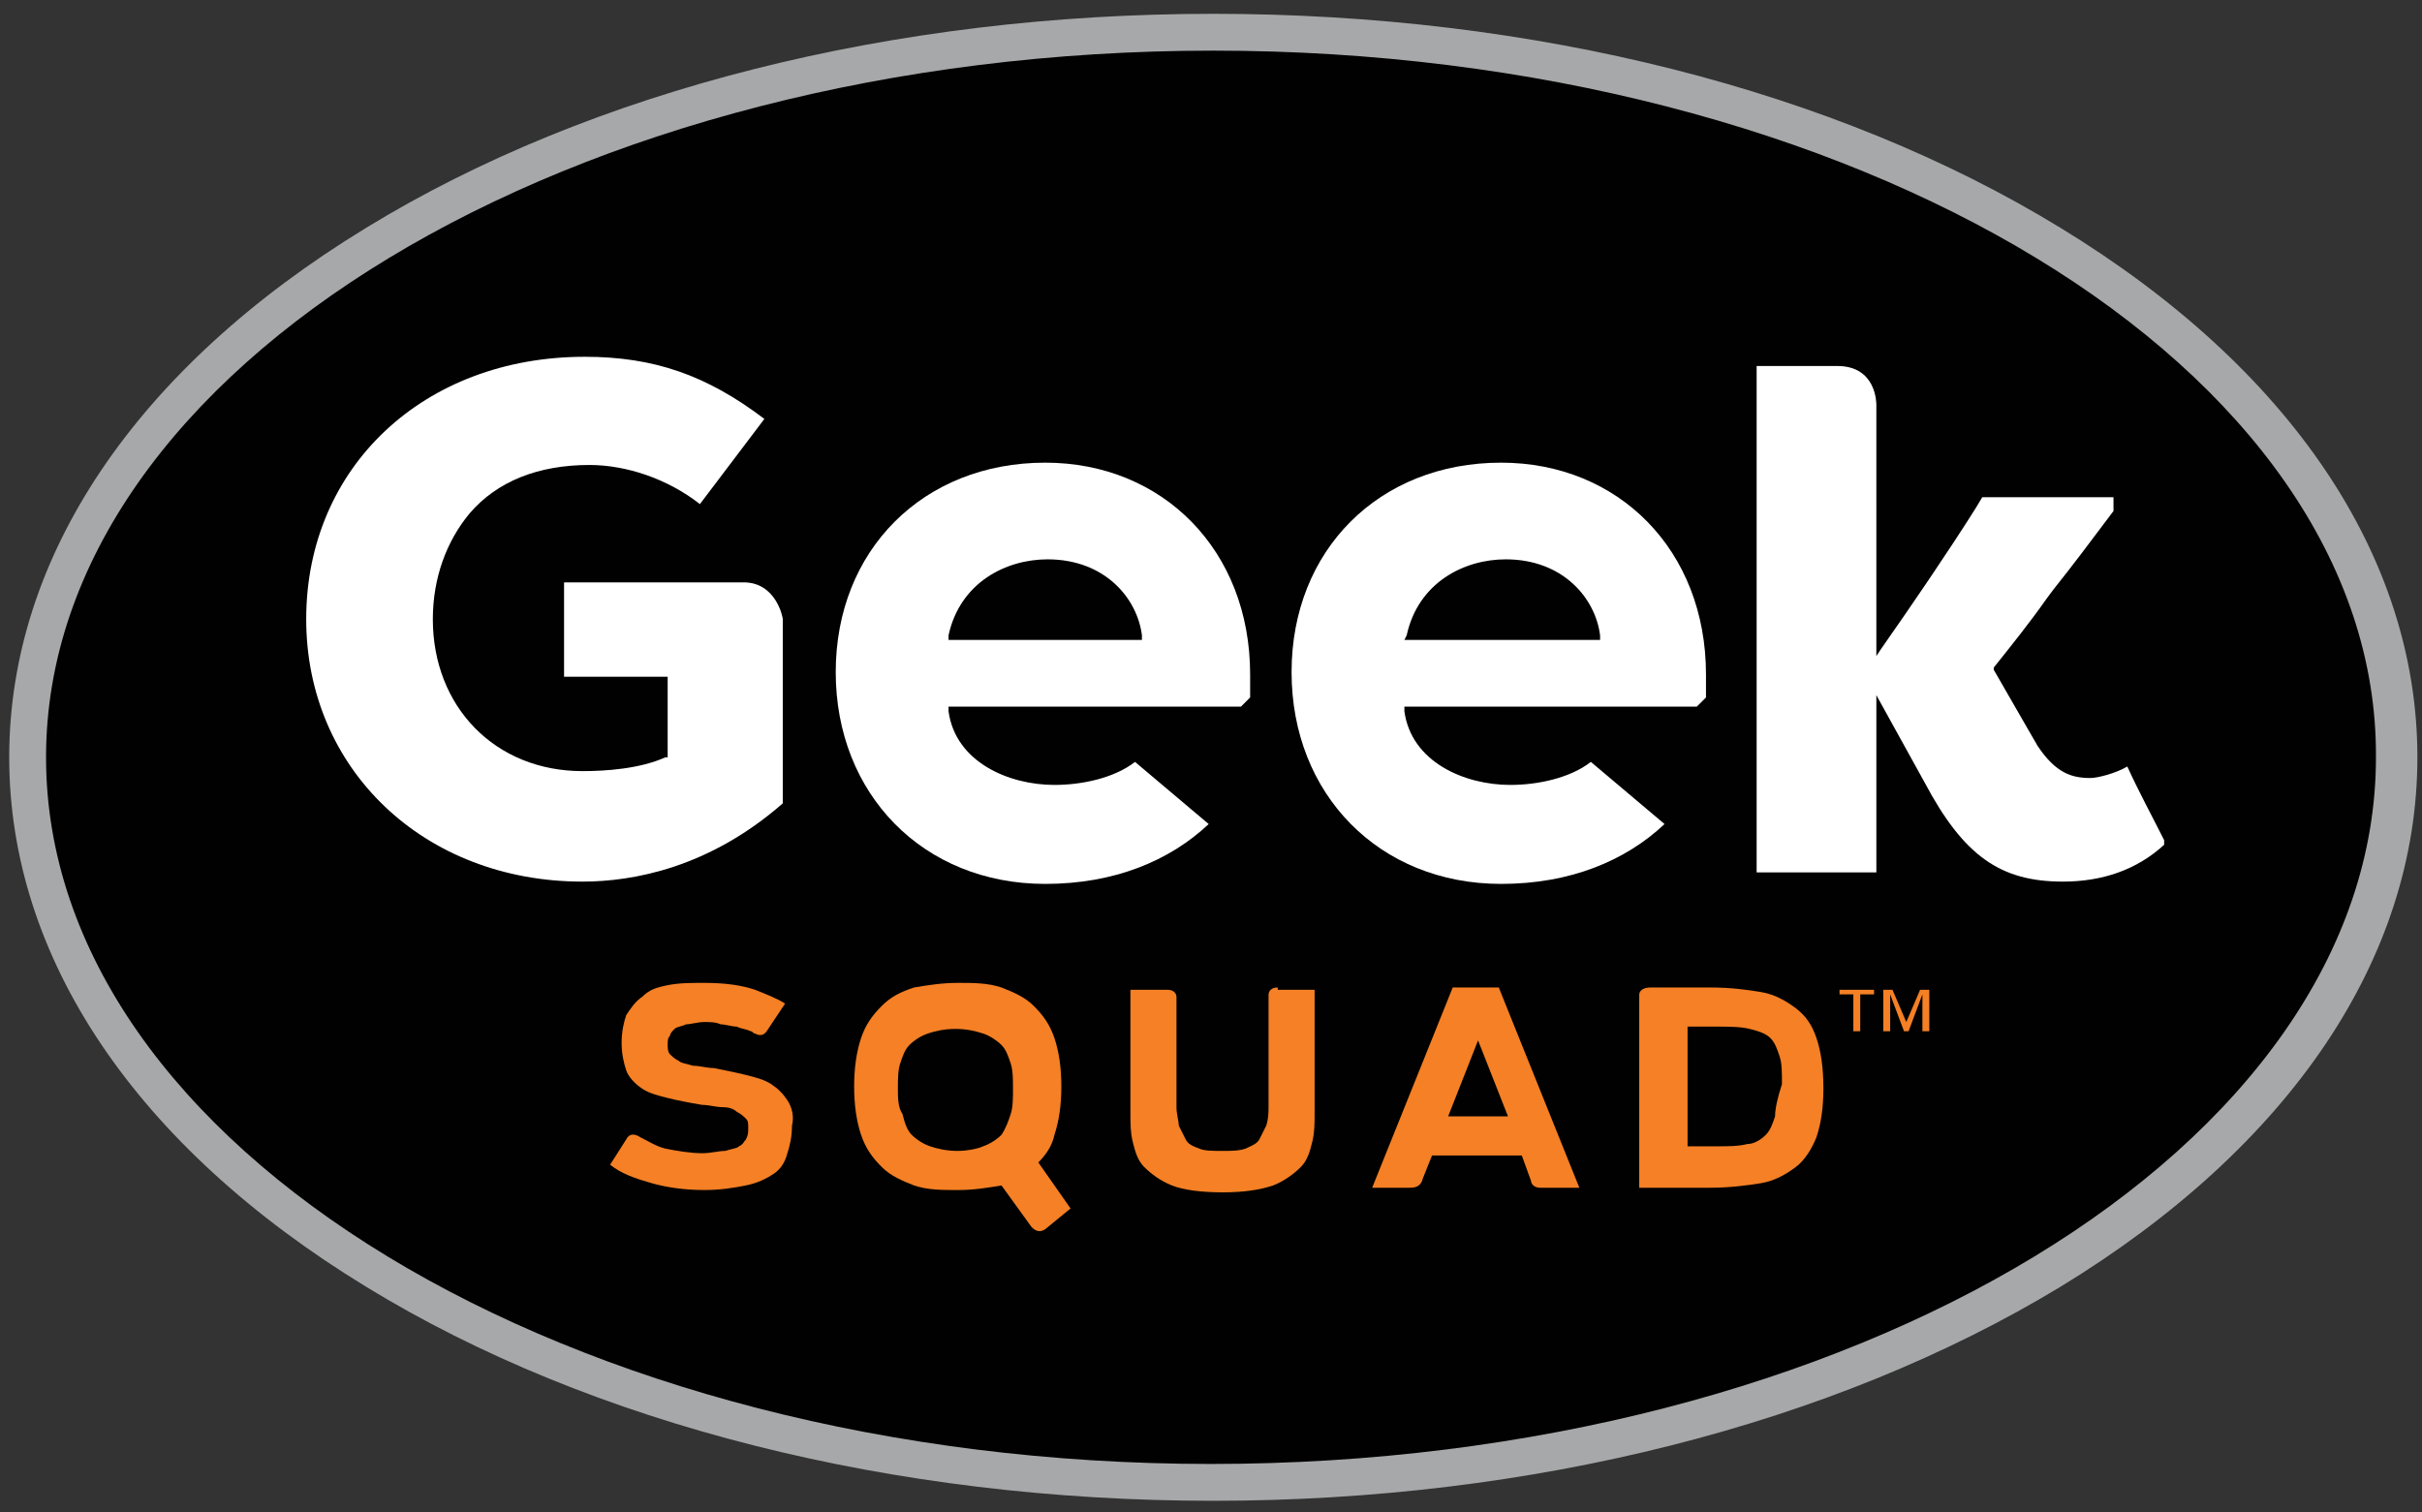 <?xml version="1.0" encoding="utf-8"?>
<!-- Generator: Adobe Illustrator 22.1.0, SVG Export Plug-In . SVG Version: 6.00 Build 0)  -->
<svg version="1.1" baseProfile="tiny" id="Layer_1" xmlns="http://www.w3.org/2000/svg" xmlns:xlink="http://www.w3.org/1999/xlink"
	 x="0px" y="0px" viewBox="0 0 105.2 65.7" xml:space="preserve">
<rect x="0" y="0" width="105.2" height="65.7" fill="#333333" stroke="none"/>
<path fill="#010101" d="M104.1,32.9c0,17.4-23,31.5-51.4,31.5c-28.4,0-51.4-14.1-51.4-31.5c0-17.4,23-31.5,51.4-31.5
	C81.1,1.4,104.1,15.5,104.1,32.9"/>
<path fill="#A7A8A9" d="M52.7,65.2c-13.9,0-27-3.3-36.8-9.3c-10-6.1-15.5-14.3-15.5-23c0-8.7,5.5-16.9,15.5-23
	c9.8-6,22.9-9.3,36.8-9.3c13.9,0,27,3.3,36.8,9.3c10,6.1,15.5,14.3,15.5,23c0,8.7-5.5,16.9-15.5,23C79.6,61.9,66.5,65.2,52.7,65.2
	 M52.7,2.2C24.8,2.2,2,16,2,32.9c0,16.9,22.7,30.7,50.6,30.7c27.9,0,50.6-13.8,50.6-30.7C103.3,16,80.6,2.2,52.7,2.2"/>
<path fill="#FFFFFF" d="M25.4,15.5c-7,0-12.1,4.8-12.1,11.4c0,6.5,5.1,11.4,12,11.4c2.2,0,5.5-0.6,8.7-3.4l0,0v-8
	c0-0.1-0.3-1.6-1.7-1.6h-7.8v4.1h4.5v3.5l-0.1,0c-1.1,0.5-2.6,0.6-3.6,0.6c-3.8,0-6.5-2.8-6.5-6.6c0-1.8,0.6-3.4,1.6-4.6
	c1.2-1.4,3-2.1,5.2-2.1c1.6,0,3.4,0.6,4.8,1.7l0,0l2.8-3.7l0,0C30.7,16.3,28.4,15.5,25.4,15.5"/>
<path fill="#FFFFFF" d="M89.6,38.3c1.7,0,3.2-0.5,4.4-1.6l0,0L94,36.5c-0.5-1-1.1-2.1-1.6-3.2l0,0l0,0c-0.5,0.3-1.3,0.5-1.6,0.5
	c-0.8,0-1.5-0.2-2.3-1.4l-1.9-3.3l0-0.1c0.8-1,1.6-2,2.3-3l0.3-0.4c0.8-1,1.7-2.2,2.6-3.4l0,0v-0.6h-5.7l-0.3,0.5
	c-1.2,1.9-2.7,4.1-4.1,6.1l-0.2,0.3V17.6c0-0.1,0-1.7-1.7-1.7h-3.5v22h5.2v-7.7l2.1,3.8C85.3,37.2,86.9,38.3,89.6,38.3"/>
<path fill="#FFFFFF" d="M69.1,33.1c-0.9,0.7-2.3,1-3.5,1c-2,0-4.3-1-4.6-3.2l0-0.2h12.7l0.4-0.4c0-0.3,0-0.7,0-1
	c0-5.4-3.8-9.2-8.9-9.2c-5.3,0-9.1,3.8-9.1,9.1c0,5.3,3.8,9.2,9.1,9.2c3,0,5.4-1,7.1-2.6l0,0L69.1,33.1L69.1,33.1z M61.1,27.6
	c0.5-2.3,2.5-3.3,4.3-3.3c2.5,0,3.9,1.7,4.1,3.3l0,0.2H61L61.1,27.6z"/>
<path fill="#FFFFFF" d="M49.3,33.1c-0.9,0.7-2.3,1-3.5,1c-2,0-4.3-1-4.6-3.2l0-0.2h12.7l0.4-0.4c0-0.3,0-0.7,0-1
	c0-5.4-3.8-9.2-8.9-9.2c-5.3,0-9.1,3.8-9.1,9.1c0,5.3,3.8,9.2,9.1,9.2c3,0,5.4-1,7.1-2.6l0,0L49.3,33.1L49.3,33.1z M41.2,27.6
	c0.5-2.3,2.5-3.3,4.3-3.3c2.5,0,3.9,1.7,4.1,3.3l0,0.2h-8.4L41.2,27.6z"/>
<path fill="#F58025" d="M34.2,47.8c-0.2-0.3-0.4-0.5-0.7-0.7c-0.3-0.2-0.7-0.3-1.1-0.4c-0.4-0.1-0.9-0.2-1.4-0.3
	c-0.3,0-0.6-0.1-0.9-0.1c-0.3-0.1-0.5-0.1-0.6-0.2c-0.2-0.1-0.3-0.2-0.4-0.3C29,45.7,29,45.5,29,45.4c0-0.2,0-0.3,0.1-0.4
	c0-0.1,0.1-0.2,0.2-0.3c0.1-0.1,0.3-0.1,0.5-0.2c0.2,0,0.5-0.1,0.8-0.1c0.2,0,0.5,0,0.7,0.1c0.2,0,0.5,0.1,0.7,0.1
	c0.2,0.1,0.4,0.1,0.6,0.2c0.1,0,0.1,0.1,0.2,0.1l0,0c0,0,0.3,0.2,0.5-0.1l0.8-1.2l0,0l0,0c-0.3-0.2-0.8-0.4-1.3-0.6
	c-0.6-0.2-1.3-0.3-2.2-0.3c-0.6,0-1.1,0-1.6,0.1c-0.5,0.1-0.8,0.2-1.1,0.5c-0.3,0.2-0.5,0.5-0.7,0.8c-0.1,0.3-0.2,0.7-0.2,1.2
	c0,0.5,0.1,0.9,0.2,1.2c0.1,0.3,0.4,0.6,0.7,0.8c0.3,0.2,0.7,0.3,1.1,0.4c0.4,0.1,0.9,0.2,1.5,0.3c0.3,0,0.6,0.1,0.9,0.1
	c0.3,0,0.5,0.1,0.6,0.2c0.2,0.1,0.3,0.2,0.4,0.3c0.1,0.1,0.1,0.2,0.1,0.4c0,0.2,0,0.3-0.1,0.5c-0.1,0.1-0.1,0.2-0.3,0.3
	c-0.1,0.1-0.3,0.1-0.6,0.2c-0.3,0-0.6,0.1-1,0.1c-0.5,0-1.1-0.1-1.6-0.2c-0.4-0.1-0.7-0.3-1.1-0.5l0,0c0,0-0.4-0.3-0.6,0.1l-0.7,1.1
	l0,0l0,0c0.5,0.4,1.1,0.6,1.8,0.8c0.7,0.2,1.5,0.3,2.3,0.3c0.7,0,1.3-0.1,1.8-0.2c0.5-0.1,0.9-0.3,1.2-0.5c0.3-0.2,0.5-0.5,0.6-0.9
	c0.1-0.3,0.2-0.7,0.2-1.2C34.5,48.5,34.4,48.1,34.2,47.8"/>
<path fill="#F58025" d="M55.5,42.9c-0.4,0-0.4,0.3-0.4,0.3V48c0,0.3,0,0.6-0.1,0.9c-0.1,0.2-0.2,0.4-0.3,0.6
	c-0.1,0.2-0.4,0.3-0.6,0.4c-0.3,0.1-0.6,0.1-1,0.1c-0.4,0-0.8,0-1-0.1c-0.3-0.1-0.5-0.2-0.6-0.4c-0.1-0.2-0.2-0.4-0.3-0.6
	c0-0.2-0.1-0.5-0.1-0.8v-4.8c0,0,0-0.3-0.4-0.3h-1.6v5.4c0,0.4,0,0.8,0.1,1.2c0.1,0.4,0.2,0.8,0.5,1.1c0.3,0.3,0.7,0.6,1.2,0.8
	c0.5,0.2,1.3,0.3,2.2,0.3c0.9,0,1.6-0.1,2.2-0.3c0.5-0.2,0.9-0.5,1.2-0.8c0.3-0.3,0.4-0.7,0.5-1.1c0.1-0.4,0.1-0.8,0.1-1.2v-5.4
	H55.5z"/>
<path fill="#F58025" d="M61.8,51.2l0.4-1h3.9l0.4,1.1c0,0.1,0.1,0.3,0.4,0.3h1.7l-3.5-8.7l0,0h-2l-3.5,8.7l0,0h1.6
	C61.4,51.6,61.7,51.6,61.8,51.2 M64.2,45.2l1.3,3.3h-2.6L64.2,45.2z"/>
<path fill="#F58025" d="M78.9,45.1c-0.2-0.6-0.5-1-0.9-1.3c-0.4-0.3-0.9-0.6-1.5-0.7c-0.6-0.1-1.3-0.2-2.2-0.2h-2.6
	c-0.5,0-0.5,0.3-0.5,0.3v8.4h3.1c0.8,0,1.6-0.1,2.2-0.2c0.6-0.1,1.1-0.4,1.5-0.7c0.4-0.3,0.7-0.8,0.9-1.3c0.2-0.6,0.3-1.3,0.3-2.1
	C79.2,46.4,79.1,45.7,78.9,45.1 M77.1,48.5c-0.1,0.3-0.2,0.6-0.4,0.8c-0.2,0.2-0.5,0.4-0.8,0.4c-0.4,0.1-0.8,0.1-1.4,0.1h-1.2v-5.2
	h1.2c0.6,0,1.1,0,1.5,0.1s0.7,0.2,0.9,0.4c0.2,0.2,0.3,0.5,0.4,0.8c0.1,0.3,0.1,0.7,0.1,1.2C77.2,47.7,77.1,48.2,77.1,48.5"/>
<path fill="#F58025" d="M46.5,52.5l-1.4-2c0.3-0.3,0.6-0.7,0.7-1.2c0.2-0.6,0.3-1.3,0.3-2.1c0-0.8-0.1-1.5-0.3-2.1
	c-0.2-0.6-0.5-1-0.9-1.4c-0.4-0.4-0.9-0.6-1.4-0.8c-0.6-0.2-1.2-0.2-1.9-0.2c-0.7,0-1.3,0.1-1.9,0.2c-0.6,0.2-1,0.4-1.4,0.8
	c-0.4,0.4-0.7,0.8-0.9,1.4c-0.2,0.6-0.3,1.3-0.3,2.1c0,0.8,0.1,1.5,0.3,2.1c0.2,0.6,0.5,1,0.9,1.4c0.4,0.4,0.9,0.6,1.4,0.8
	c0.6,0.2,1.2,0.2,1.9,0.2c0.7,0,1.3-0.1,1.9-0.2c0,0,0,0,0,0l1.3,1.8l0,0c0.1,0.1,0.3,0.3,0.6,0.1L46.5,52.5z M41.6,50
	c-0.5,0-0.9-0.1-1.2-0.2c-0.3-0.1-0.6-0.3-0.8-0.5c-0.2-0.2-0.3-0.5-0.4-0.9C39,48.1,39,47.7,39,47.3c0-0.4,0-0.8,0.1-1.1
	s0.2-0.6,0.4-0.8c0.2-0.2,0.5-0.4,0.8-0.5c0.3-0.1,0.7-0.2,1.2-0.2c0.5,0,0.9,0.1,1.2,0.2c0.3,0.1,0.6,0.3,0.8,0.5
	c0.2,0.2,0.3,0.5,0.4,0.8s0.1,0.7,0.1,1.1c0,0.4,0,0.8-0.1,1.1c-0.1,0.3-0.2,0.6-0.4,0.9c-0.2,0.2-0.5,0.4-0.8,0.5
	C42.5,49.9,42,50,41.6,50"/>
<path fill="#F58025" d="M83.8,44.8h-0.3v-1.6h0l-0.6,1.6h-0.2l-0.6-1.6h0v1.6h-0.3V43h0.4l0.6,1.4l0.6-1.4h0.4V44.8z M81.4,43.2
	h-0.6v1.6h-0.3v-1.6h-0.6V43h1.5V43.2z"/>
</svg>
